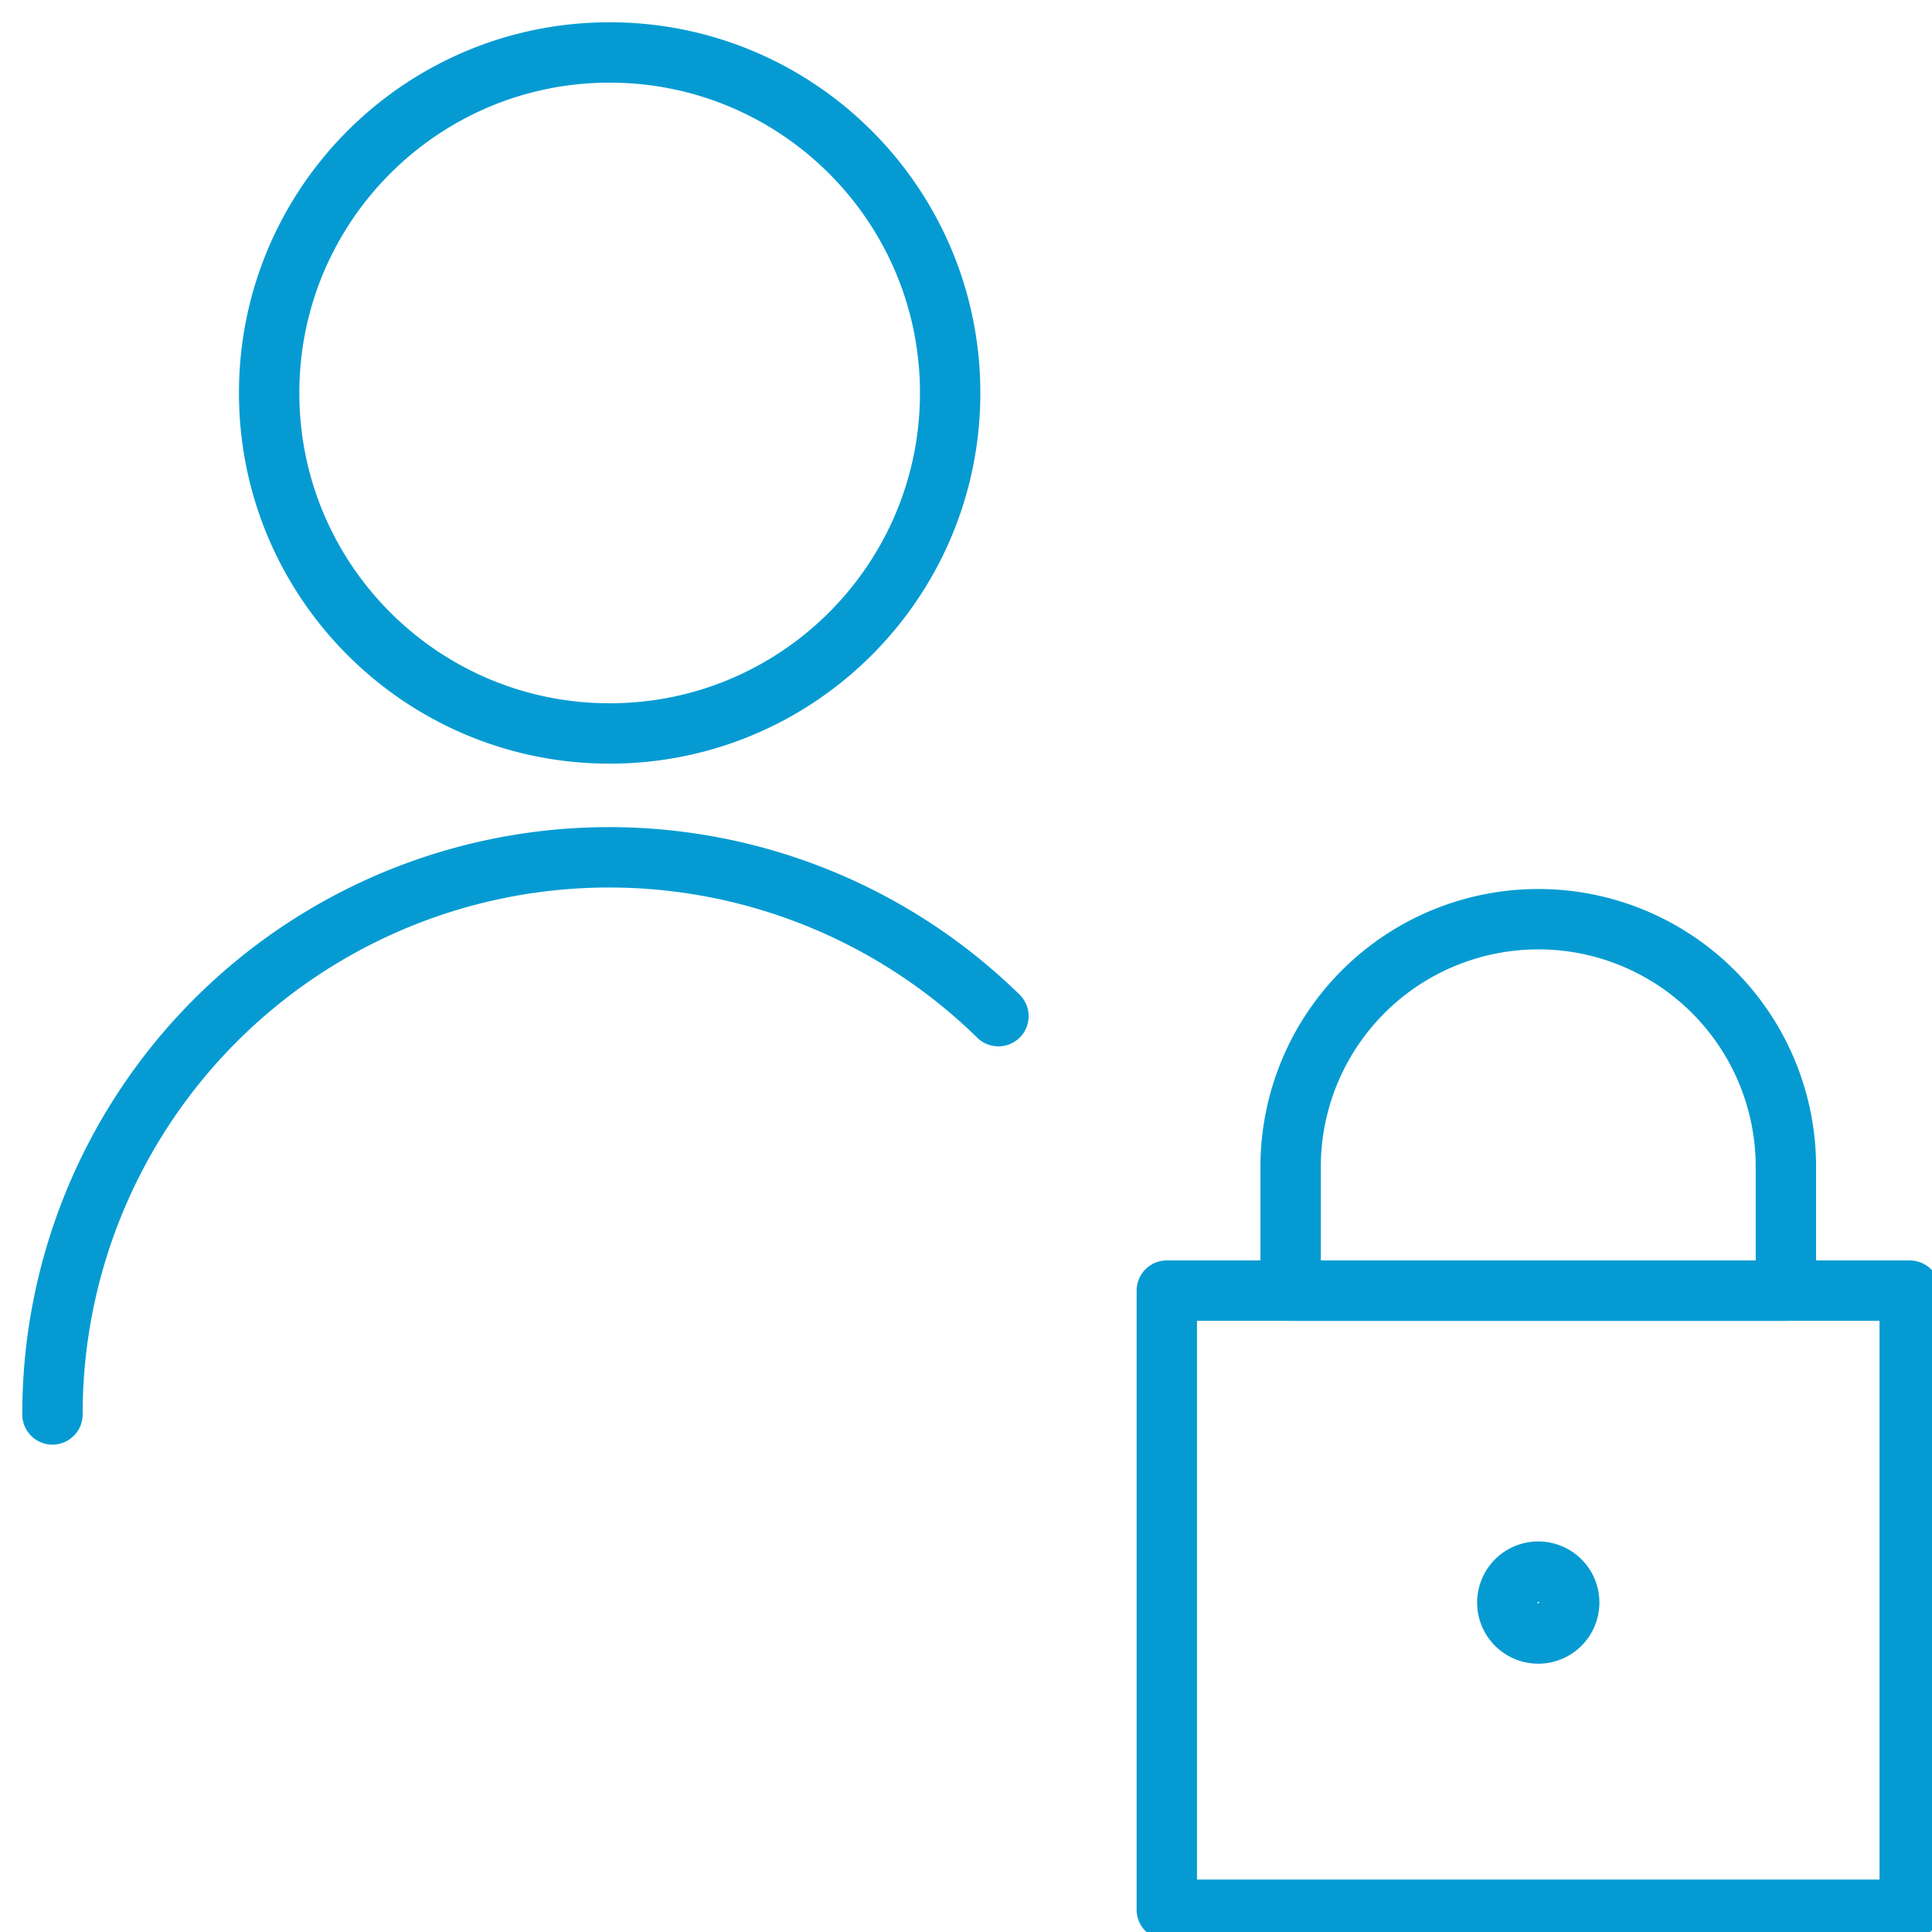 <svg xmlns="http://www.w3.org/2000/svg" width="64" height="64"><g fill="none" fill-rule="evenodd" stroke="#059BD2" stroke-linecap="round" stroke-linejoin="round" stroke-width="2"><path d="M8.916 13.018c0 6.229 5.05 11.279 11.28 11.279 6.229 0 11.279-5.05 11.279-11.28 0-6.229-5.05-11.279-11.28-11.279-6.23 0-11.279 5.05-11.279 11.28ZM33.074 33.662A18.438 18.438 0 0 0 1.738 46.855M38.652 42.754h24.61v20.508h-24.61z"/><path d="M50.957 30.45h0a8.203 8.203 0 0 0-8.203 8.202v4.102H59.16v-4.102a8.203 8.203 0 0 0-8.203-8.203ZM50.957 52.062a1.025 1.025 0 1 0 0 2.05 1.025 1.025 0 0 0 0-2.05"/></g></svg>